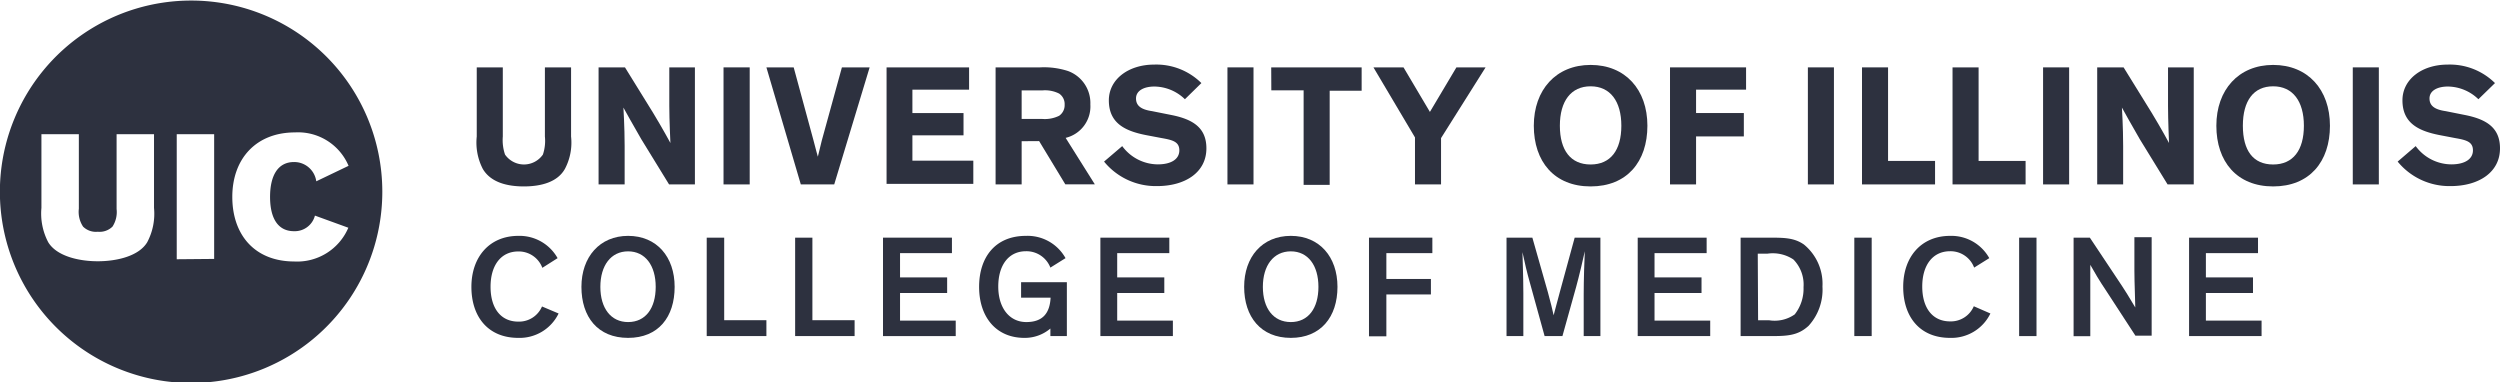 <svg fill="#2d313f" id="Layer_1" data-name="Layer 1" xmlns="http://www.w3.org/2000/svg" viewBox="0 0 224.49 34.33"><path id="fullLogo" d="M26.77,4A17.17,17.17,0,1,0,43.93,21.11,17.16,17.16,0,0,0,26.77,4ZM17.06,24.3a1.64,1.64,0,0,0,1.32.46,1.65,1.65,0,0,0,1.32-.46,2.39,2.39,0,0,0,.37-1.58V16h3.36v6.62a5.45,5.45,0,0,1-.61,3.08c-.74,1.24-2.71,1.71-4.44,1.71s-3.7-.47-4.45-1.71a5.54,5.54,0,0,1-.61-3.08V16h3.36v6.69A2.39,2.39,0,0,0,17.06,24.3Zm8.41,2.93V16h3.36v11.2Zm10.56.2c-3.54,0-5.57-2.37-5.57-5.8s2.14-5.79,5.63-5.79a4.92,4.92,0,0,1,4.81,3L38,20.23a2,2,0,0,0-2-1.73c-1.43,0-2.15,1.19-2.15,3.13s.72,3.08,2.15,3.08a1.87,1.87,0,0,0,1.88-1.4l3,1.09A5,5,0,0,1,36,27.43Z" transform="translate(-9.6 -3.95)"/><path id="fullLogo-2" data-name="fullLogo" d="M60.88,16.21a5.05,5.05,0,0,1-.55,2.9c-.66,1.18-2.11,1.58-3.69,1.58s-3-.4-3.69-1.58a5.15,5.15,0,0,1-.54-2.9V10h2.34v6.21a4,4,0,0,0,.2,1.62,2.07,2.07,0,0,0,3.4,0,3.86,3.86,0,0,0,.18-1.62V10h2.35Z" transform="translate(-9.6 -3.95)"/><path id="fullLogo-3" data-name="fullLogo" d="M68.25,14.09c.84,1.38,1.55,2.7,1.55,2.7h0s-.1-2.08-.1-3.31V10H72V20.51H69.68l-2.5-4.07c-.59-1-1.6-2.83-1.6-2.83h0s.11,1.75.11,3.44v3.46H63.35V10h2.37Z" transform="translate(-9.6 -3.95)"/><path id="fullLogo-4" data-name="fullLogo" d="M76.92,20.51H74.57V10h2.35Z" transform="translate(-9.6 -3.95)"/><path id="fullLogo-5" data-name="fullLogo" d="M85.2,10h2.49L84.51,20.51h-3L78.42,10h2.45l1.78,6.56c.19.76.39,1.46.39,1.46h0s.17-.71.35-1.44Z" transform="translate(-9.6 -3.95)"/><path id="fullLogo-6" data-name="fullLogo" d="M91.53,12V14.1h4.59v2H91.53v2.28H97v2.08H89.21V10h7.41V12Z" transform="translate(-9.6 -3.95)"/><path id="fullLogo-7" data-name="fullLogo" d="M101.34,16.63v3.88H99V10h4a7,7,0,0,1,2.51.33,3.06,3.06,0,0,1,2,3,2.9,2.9,0,0,1-2.22,3l2.62,4.17h-2.65l-2.35-3.88Zm0-2h1.84a2.92,2.92,0,0,0,1.52-.28,1.15,1.15,0,0,0,.5-1,1.13,1.13,0,0,0-.5-1,2.82,2.82,0,0,0-1.52-.28h-1.84Z" transform="translate(-9.6 -3.95)"/><path id="fullLogo-8" data-name="fullLogo" d="M116,12.86a4,4,0,0,0-2.73-1.14c-1,0-1.66.4-1.66,1.07s.48,1,1.44,1.14l1.7.34c2,.39,3.18,1.17,3.18,3,0,2.18-1.93,3.39-4.43,3.39a6,6,0,0,1-4.76-2.2l1.63-1.39a4,4,0,0,0,3.19,1.64c1.23,0,1.94-.48,1.94-1.26s-.62-.93-1.58-1.1l-1.37-.26c-1.92-.37-3.38-1.07-3.38-3.13,0-1.89,1.76-3.21,4.07-3.21a5.75,5.75,0,0,1,4.24,1.66Z" transform="translate(-9.6 -3.95)"/><path id="fullLogo-9" data-name="fullLogo" d="M122.16,20.51h-2.34V10h2.34Z" transform="translate(-9.6 -3.95)"/><path id="fullLogo-10" data-name="fullLogo" d="M123.75,10h8.12v2.1H129v8.45h-2.34V12.06h-2.9Z" transform="translate(-9.6 -3.95)"/><path id="fullLogo-11" data-name="fullLogo" d="M139,20.51h-2.34V16.29L132.93,10h2.7L138,14l2.38-4H143l-4,6.35Z" transform="translate(-9.6 -3.95)"/><path id="fullLogo-12" data-name="fullLogo" d="M152.43,9.78c3.12,0,5.1,2.22,5.1,5.46s-1.84,5.45-5.1,5.45-5.1-2.23-5.1-5.45S149.32,9.78,152.43,9.78Zm0,8.94c1.79,0,2.76-1.28,2.76-3.48s-1-3.54-2.76-3.54-2.76,1.33-2.76,3.54S150.64,18.72,152.43,18.72Z" transform="translate(-9.6 -3.95)"/><path id="fullLogo-13" data-name="fullLogo" d="M161.9,12V14.1h4.29v2.1H161.9v4.31h-2.34V10h6.83V12Z" transform="translate(-9.6 -3.95)"/><path id="fullLogo-14" data-name="fullLogo" d="M174.28,20.51h-2.34V10h2.34Z" transform="translate(-9.6 -3.95)"/><path id="fullLogo-15" data-name="fullLogo" d="M179.14,10V18.4h4.22v2.11H176.8V10Z" transform="translate(-9.6 -3.95)"/><path id="fullLogo-16" data-name="fullLogo" d="M187.27,10V18.4h4.22v2.11h-6.56V10Z" transform="translate(-9.6 -3.95)"/><path id="fullLogo-17" data-name="fullLogo" d="M195.4,20.51h-2.34V10h2.34Z" transform="translate(-9.6 -3.95)"/><path id="fullLogo-18" data-name="fullLogo" d="M202.82,14.09c.84,1.38,1.55,2.7,1.55,2.7h0s-.09-2.08-.09-3.31V10h2.31V20.51h-2.35l-2.5-4.07c-.59-1-1.6-2.83-1.6-2.83h0s.11,1.75.11,3.44v3.46h-2.33V10h2.37Z" transform="translate(-9.6 -3.95)"/><path id="fullLogo-19" data-name="fullLogo" d="M213.72,9.78c3.12,0,5.1,2.22,5.1,5.46s-1.84,5.45-5.1,5.45-5.1-2.23-5.1-5.45S210.61,9.78,213.72,9.78Zm0,8.94c1.79,0,2.76-1.28,2.76-3.48s-1-3.54-2.76-3.54S211,13,211,15.24,211.93,18.72,213.72,18.72Z" transform="translate(-9.6 -3.95)"/><path id="fullLogo-20" data-name="fullLogo" d="M223.21,20.51h-2.34V10h2.34Z" transform="translate(-9.6 -3.95)"/><path id="fullLogo-21" data-name="fullLogo" d="M232.15,12.86a4,4,0,0,0-2.73-1.14c-1,0-1.66.4-1.66,1.07s.48,1,1.45,1.14l1.7.34c2,.39,3.18,1.17,3.18,3,0,2.18-1.94,3.39-4.43,3.39a6,6,0,0,1-4.76-2.2l1.62-1.39a4,4,0,0,0,3.2,1.64c1.22,0,1.94-.48,1.94-1.26s-.62-.93-1.59-1.1l-1.36-.26c-1.92-.37-3.38-1.07-3.38-3.13,0-1.89,1.75-3.21,4.06-3.21a5.77,5.77,0,0,1,4.25,1.66Z" transform="translate(-9.6 -3.95)"/><path d="M59.76,32.1a3.89,3.89,0,0,1-3.62,2.19c-2.71,0-4.21-1.89-4.21-4.58s1.63-4.58,4.21-4.58a3.92,3.92,0,0,1,3.53,2L58.3,28a2.26,2.26,0,0,0-2.16-1.47c-1.56,0-2.49,1.25-2.49,3.17s.91,3.13,2.49,3.13a2.24,2.24,0,0,0,2.13-1.36Z" transform="translate(-9.6 -3.95)"/><path d="M66,25.13c2.57,0,4.18,1.88,4.18,4.58S68.73,34.29,66,34.29s-4.19-1.89-4.19-4.58S63.46,25.13,66,25.13Zm0,7.74c1.57,0,2.48-1.24,2.48-3.16s-.94-3.19-2.48-3.19-2.49,1.27-2.49,3.19S64.46,32.87,66,32.87Z" transform="translate(-9.6 -3.95)"/><path d="M74.63,25.29V32.7h3.79v1.43H73.06V25.29Z" transform="translate(-9.6 -3.95)"/><path d="M82.55,25.29V32.7h3.79v1.43H81V25.29Z" transform="translate(-9.6 -3.95)"/><path d="M90.42,26.68v2.18h4.23v1.4H90.42v2.48h5v1.39H88.89V25.29h6.19v1.39Z" transform="translate(-9.6 -3.95)"/><path d="M101.72,25.13a3.9,3.9,0,0,1,3.56,2l-1.36.85a2.3,2.3,0,0,0-2.19-1.47c-1.56,0-2.49,1.25-2.49,3.17s1,3.19,2.52,3.19,2.11-.85,2.18-2.19h-2.65V29.29h4.11v4.84h-1.48v-.68a3.54,3.54,0,0,1-2.33.84c-2.56,0-4.07-1.89-4.07-4.58S99,25.13,101.72,25.13Z" transform="translate(-9.6 -3.95)"/><path d="M109.92,26.68v2.18h4.23v1.4h-4.23v2.48h5v1.39h-6.51V25.29h6.19v1.39Z" transform="translate(-9.6 -3.95)"/><path d="M125.51,25.13c2.57,0,4.19,1.88,4.19,4.58s-1.5,4.58-4.19,4.58-4.19-1.89-4.19-4.58S122.94,25.13,125.51,25.13Zm0,7.74c1.57,0,2.48-1.24,2.48-3.16s-.93-3.19-2.48-3.19S123,27.79,123,29.71,123.94,32.87,125.51,32.87Z" transform="translate(-9.6 -3.95)"/><path d="M134.09,26.68V29h4v1.39h-4v3.76h-1.56V25.29h5.69v1.39Z" transform="translate(-9.6 -3.95)"/><path d="M148.3,34.13,147,29.42c-.26-.91-.52-2-.69-2.83h0c0,.42.08,2.05.08,3.7v3.84h-1.51V25.29h2.32l1.39,4.89c.23.83.44,1.69.52,2.08h0c.08-.35.37-1.35.56-2.1L151,25.29h2.31v8.84h-1.5V30.39c0-1.24.06-3.14.1-3.88h0c-.07.38-.56,2.43-.78,3.21l-1.23,4.41Z" transform="translate(-9.6 -3.95)"/><path d="M158.17,26.68v2.18h4.22v1.4h-4.22v2.48h5v1.39h-6.51V25.29h6.19v1.39Z" transform="translate(-9.6 -3.95)"/><path d="M165.9,34.13V25.29h2.47c1.43,0,2.33,0,3.22.62a4.56,4.56,0,0,1,1.66,3.77A4.81,4.81,0,0,1,172,33.21c-1,.92-2,.92-3.63.92Zm1.57-1.42h1a3.13,3.13,0,0,0,2.29-.53,3.73,3.73,0,0,0,.79-2.44,3.22,3.22,0,0,0-.91-2.49,3.34,3.34,0,0,0-2.34-.52h-.86Z" transform="translate(-9.6 -3.95)"/><path d="M177.67,34.13h-1.56V25.29h1.56Z" transform="translate(-9.6 -3.95)"/><path d="M188.33,32.1a3.89,3.89,0,0,1-3.62,2.19c-2.72,0-4.21-1.89-4.21-4.58s1.62-4.58,4.21-4.58a3.9,3.9,0,0,1,3.52,2l-1.36.85a2.26,2.26,0,0,0-2.16-1.47c-1.56,0-2.5,1.25-2.5,3.17s.92,3.13,2.5,3.13a2.24,2.24,0,0,0,2.13-1.36Z" transform="translate(-9.6 -3.95)"/><path d="M192.47,34.13h-1.56V25.29h1.56Z" transform="translate(-9.6 -3.95)"/><path d="M199.65,28.88c.8,1.19,1.19,1.83,1.69,2.68h0c0-.52-.08-2.2-.08-3.31v-3h1.55v8.84h-1.46l-2.5-3.84c-.89-1.33-1.11-1.76-1.55-2.52h0c0,.94,0,2.11,0,3.41v3H195.8V25.29h1.46Z" transform="translate(-9.6 -3.95)"/><path d="M207.68,26.68v2.18h4.23v1.4h-4.23v2.48h5v1.39h-6.51V25.29h6.19v1.39Z" transform="translate(-9.6 -3.95)"/></svg>